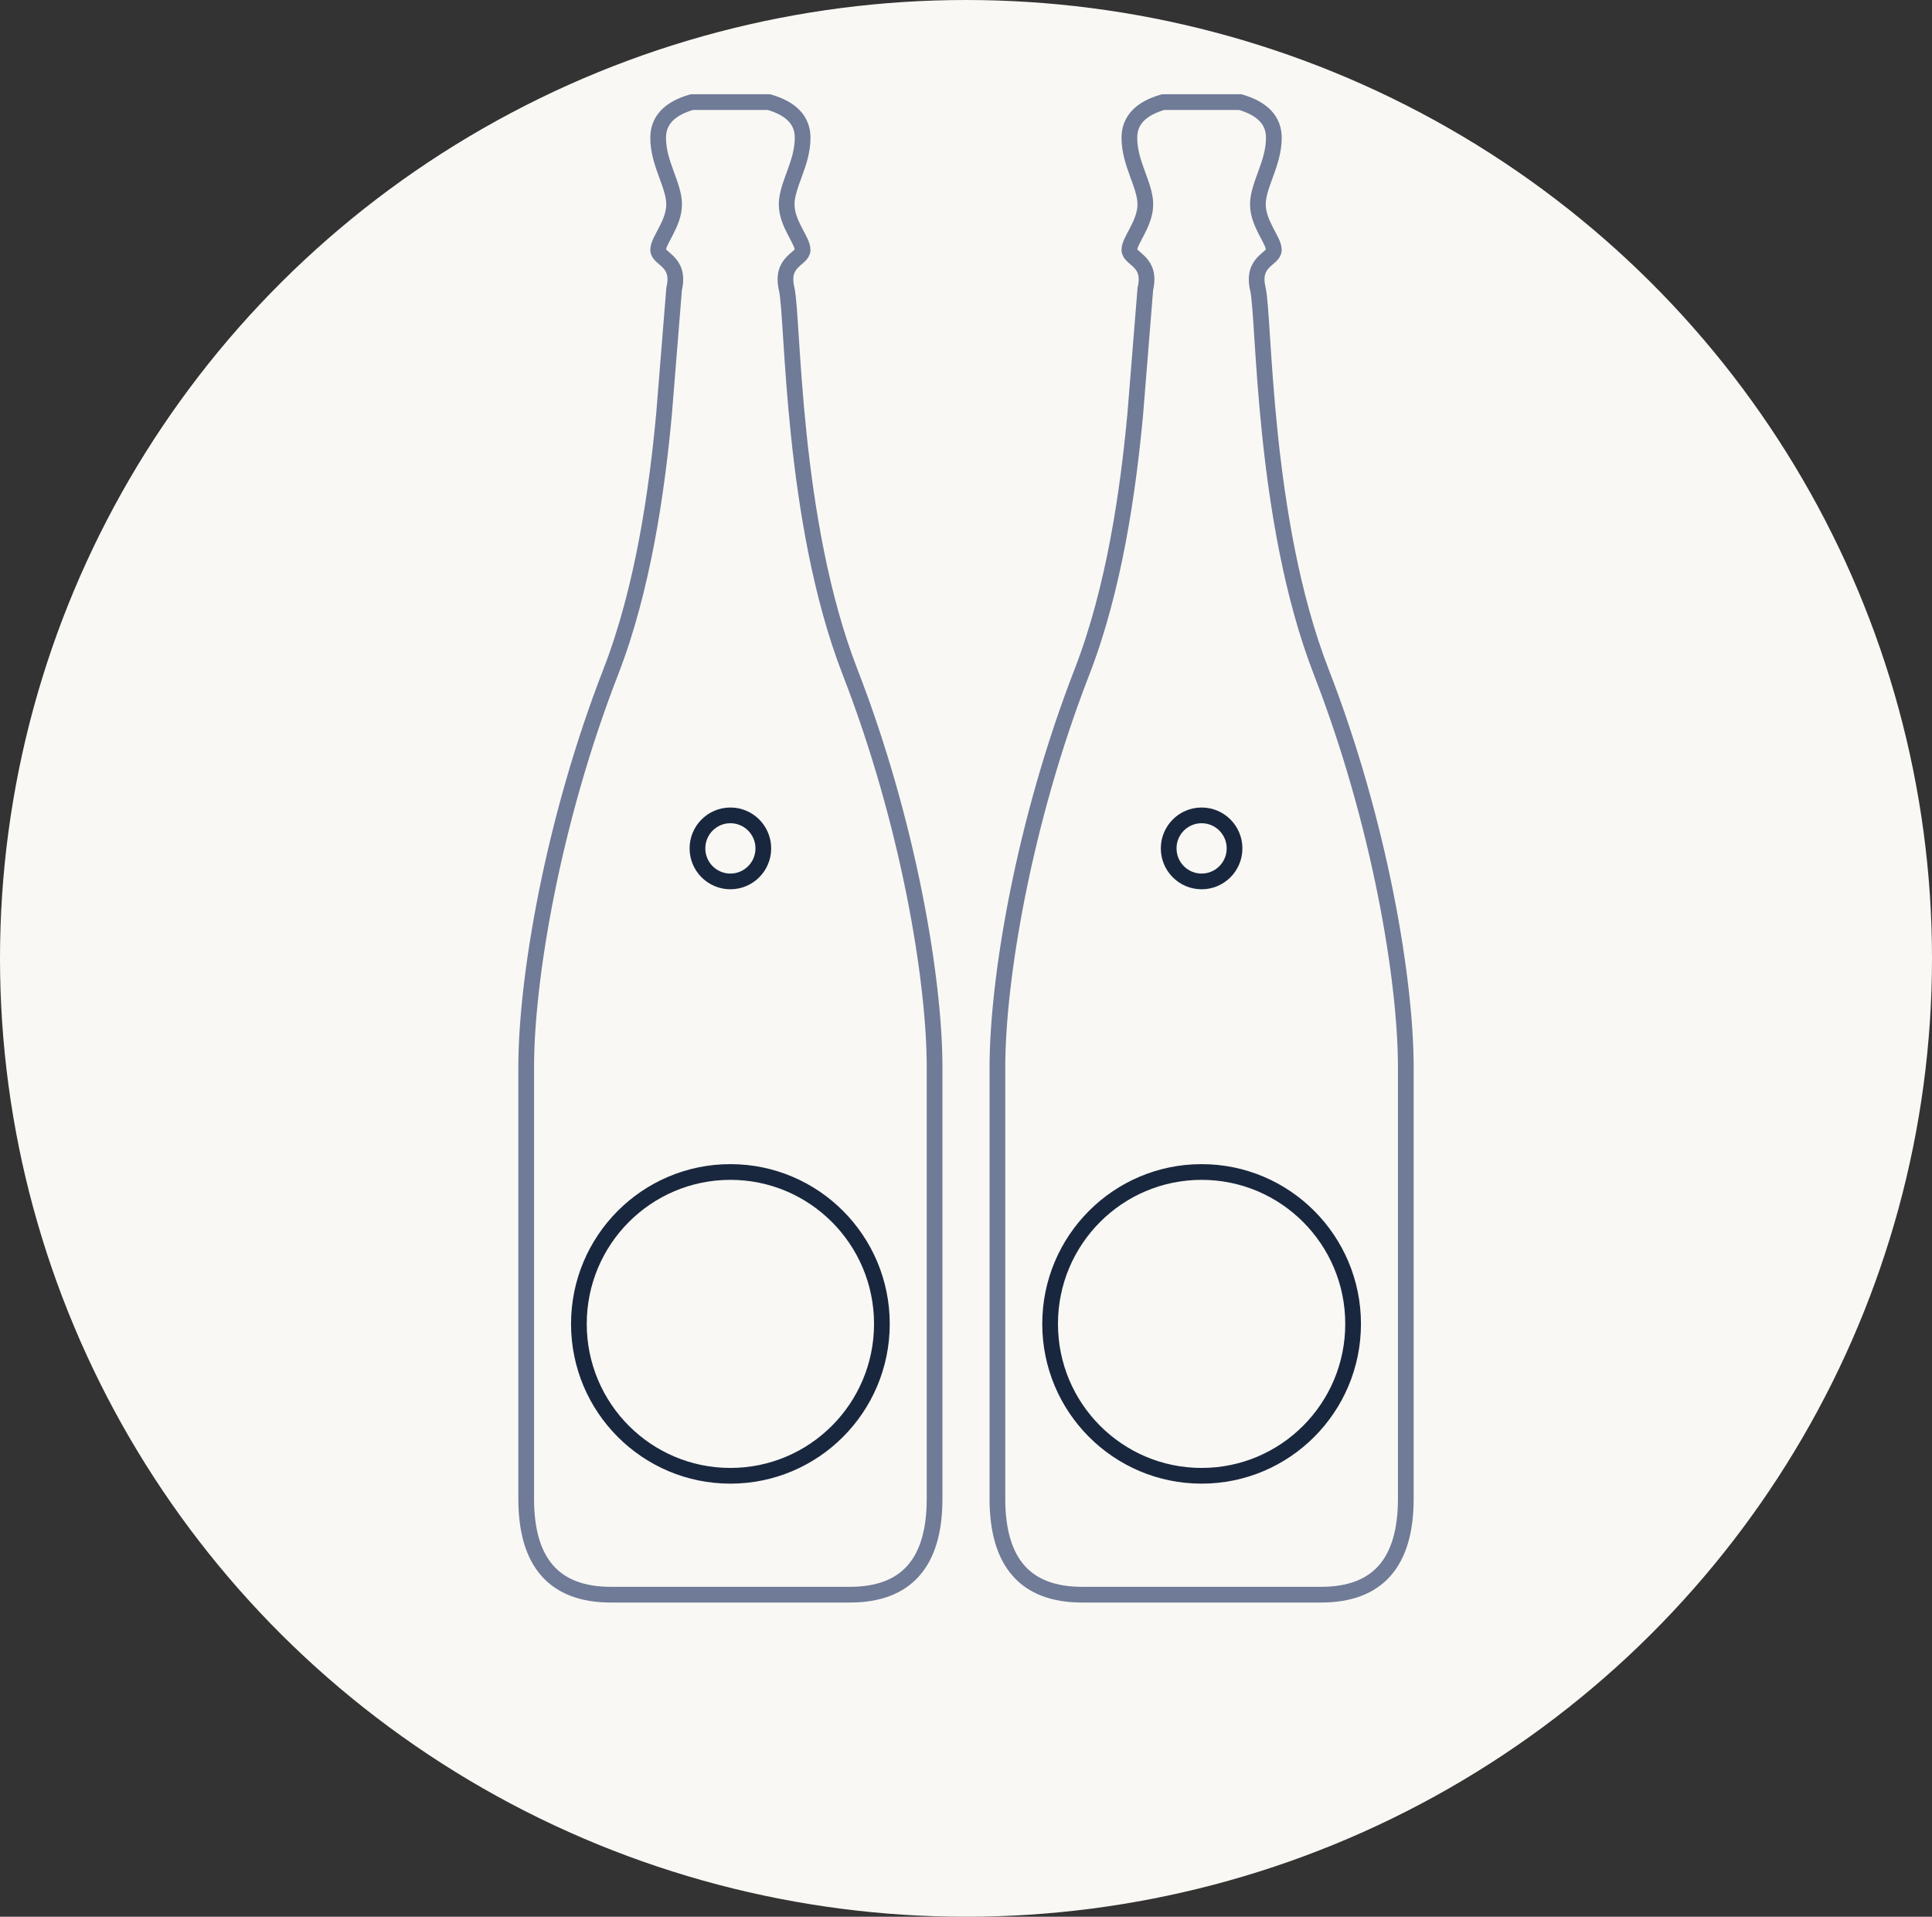 <?xml version="1.0" encoding="UTF-8"?>
<svg width="123px" height="122px" viewBox="0 0 123 122" version="1.1" xmlns="http://www.w3.org/2000/svg" xmlns:xlink="http://www.w3.org/1999/xlink">
    <rect x="0" y="0" width="123" height="122" fill="#333333" stroke="none"/>
    <!-- Generator: Sketch 63.1 (92452) - https://sketch.com -->
    <title>Ico_2_Bottiglie_61</title>
    <desc>Created with Sketch.</desc>
    <g id="Page-1" stroke="none" stroke-width="1" fill="none" fill-rule="evenodd">
        <g id="Confezioni_Speciali" transform="translate(-488, -58)">
            <g id="Ico_2_Bottiglie_61" transform="translate(488, 58)">
                <g id="Group-13">
                    <ellipse id="Oval" fill="#F9F8F4" cx="61.5" cy="61" rx="61.5" ry="61"></ellipse>
                    <path d="M94,56.461 C93.588,57.886 92.831,58.599 91.731,58.599 C90.08,58.599 88.73,57.583 87.493,57.583 C86.257,57.583 85.203,58.599 84.598,58.599 C83.992,58.599 83.902,57.16 82.106,57.583 C80.31,58.007 67.408,57.859 57.746,61.612 C48.084,65.365 38.087,67 32.567,67 L5.07,67 C1.023,66.99 -1,65.194 -1,61.612 L-1,46.388 C-1,42.806 1.023,41.01 5.07,41 L5.07,41 L32.567,41 C38.087,41 48.084,42.635 57.746,46.388 C63.026,48.439 69.273,49.325 74.147,49.776 L74.147,49.776 L82.106,50.417 C83.902,50.84 83.992,49.401 84.598,49.401 C85.203,49.401 86.257,50.417 87.493,50.417 C88.73,50.417 90.08,49.401 91.731,49.401 C92.831,49.401 93.588,50.114 94,51.539 L94,51.539 L94,56.461 Z" id="Combined-Shape" stroke="#6F7B97" transform="translate(46.5, 54) rotate(-90) translate(-46.5, -54) "></path>
                    <ellipse id="Oval" stroke="#19273E" transform="translate(46.5, 84.265) rotate(-90) translate(-46.5, -84.265) " cx="46.5" cy="84.265" rx="9.668" ry="9.645"></ellipse>
                    <ellipse id="Oval" stroke="#19273E" transform="translate(46.5, 54) rotate(-90) translate(-46.5, -54) " cx="46.5" cy="54" rx="2.102" ry="2.097"></ellipse>
                    <path d="M124,56.461 C123.588,57.886 122.831,58.599 121.731,58.599 C120.08,58.599 118.73,57.583 117.493,57.583 C116.257,57.583 115.203,58.599 114.598,58.599 C113.992,58.599 113.902,57.16 112.106,57.583 C110.31,58.007 97.408,57.859 87.746,61.612 C78.084,65.365 68.087,67 62.567,67 L35.07,67 C31.023,66.99 29,65.194 29,61.612 L29,46.388 C29,42.806 31.023,41.01 35.07,41 L35.07,41 L62.567,41 C68.087,41 78.084,42.635 87.746,46.388 C93.026,48.439 99.273,49.325 104.147,49.776 L104.147,49.776 L112.106,50.417 C113.902,50.84 113.992,49.401 114.598,49.401 C115.203,49.401 116.257,50.417 117.493,50.417 C118.73,50.417 120.08,49.401 121.731,49.401 C122.831,49.401 123.588,50.114 124,51.539 L124,51.539 L124,56.461 Z" id="Combined-Shape" stroke="#6F7B97" transform="translate(76.5, 54) rotate(-90) translate(-76.5, -54) "></path>
                    <ellipse id="Oval" stroke="#19273E" transform="translate(76.5, 84.265) rotate(-90) translate(-76.5, -84.265) " cx="76.5" cy="84.265" rx="9.668" ry="9.645"></ellipse>
                    <ellipse id="Oval" stroke="#19273E" transform="translate(76.5, 54) rotate(-90) translate(-76.5, -54) " cx="76.5" cy="54" rx="2.102" ry="2.097"></ellipse>
                </g>
            </g>
        </g>
    </g>
</svg>